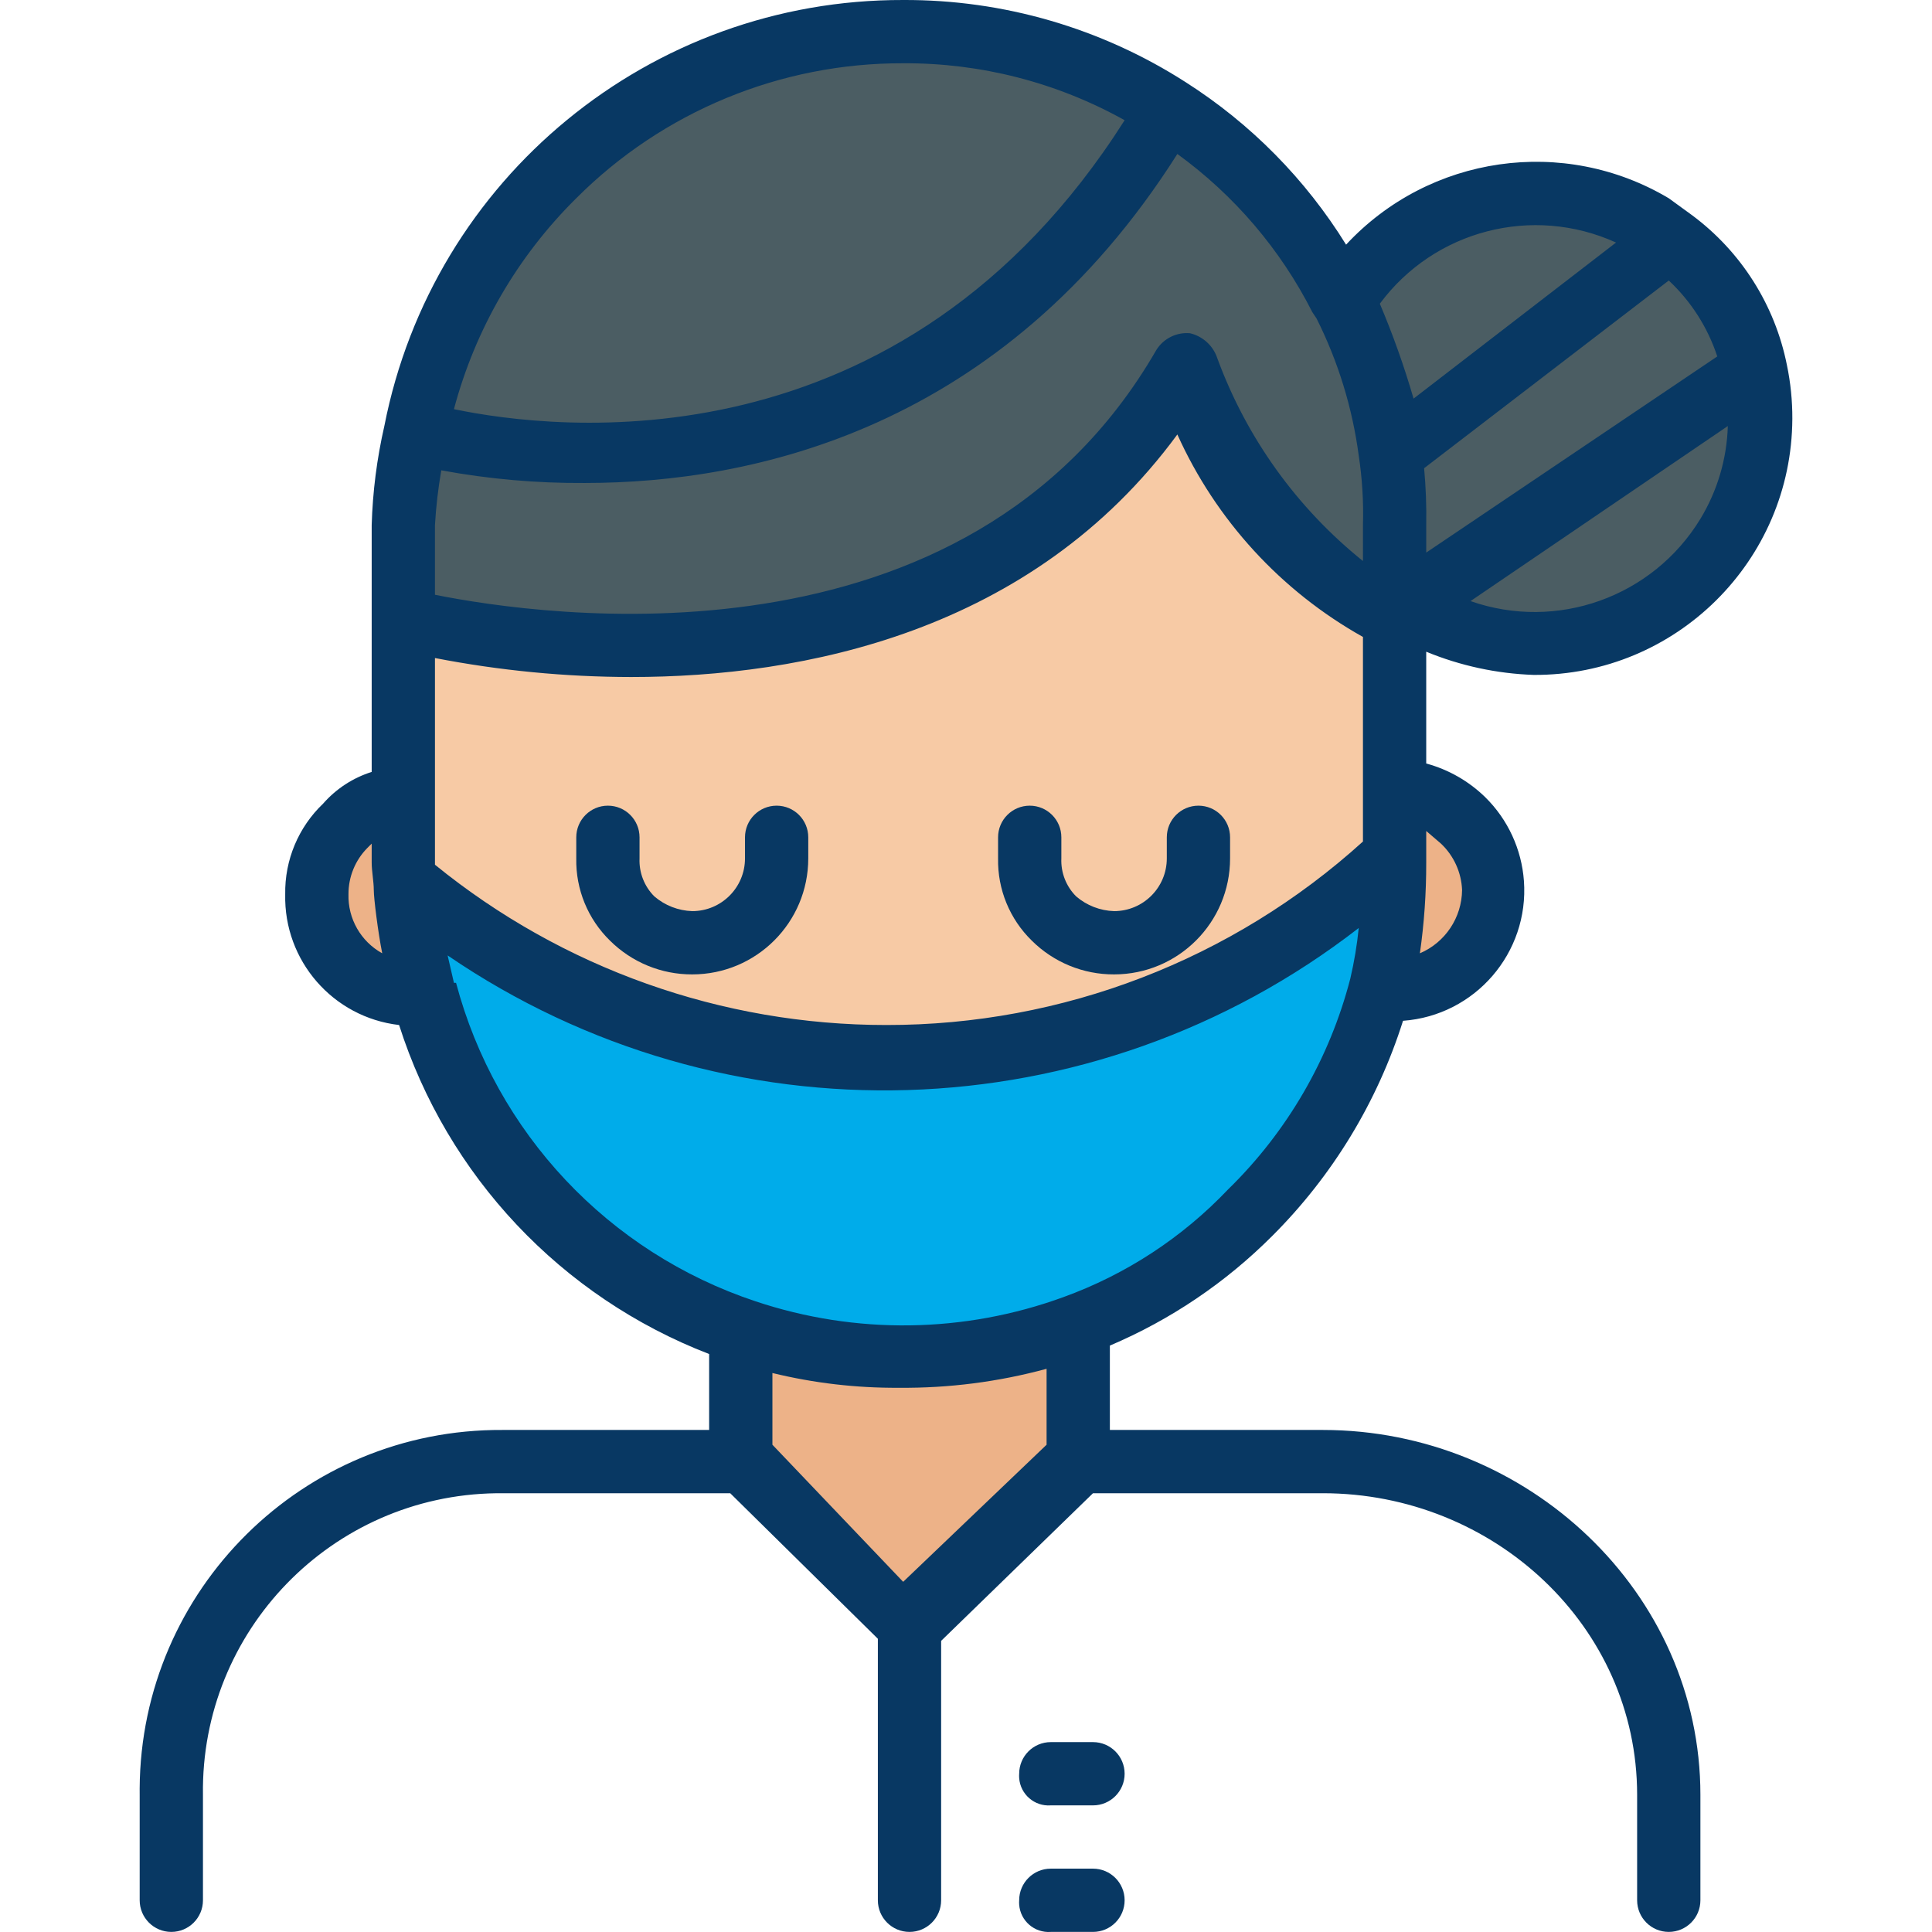 <?xml version="1.0" encoding="iso-8859-1"?>
<!-- Generator: Adobe Illustrator 19.0.0, SVG Export Plug-In . SVG Version: 6.00 Build 0)  -->
<svg version="1.1" id="Capa_1" xmlns="http://www.w3.org/2000/svg" xmlns:xlink="http://www.w3.org/1999/xlink" x="0px" y="0px"
	 viewBox="0 0 478.585 478.585" style="enable-background:new 0 0 478.585 478.585;" xml:space="preserve">
<g>
	<g>
		<path style="fill:#083863;" d="M270.75,447.218h-10.449c-4.028,0.3-7.537-2.723-7.837-6.751c-0.027-0.361-0.027-0.724,0-1.085
			c0-4.328,3.509-7.837,7.837-7.837h10.449c4.328,0,7.837,3.509,7.837,7.837S275.078,447.218,270.75,447.218z"/>
		<path style="fill:#083863;" d="M270.75,478.565h-10.449c-4.028,0.3-7.537-2.723-7.837-6.752c-0.027-0.361-0.027-0.724,0-1.085
			c0-4.328,3.509-7.837,7.837-7.837h10.449c4.328,0,7.837,3.509,7.837,7.837S275.078,478.565,270.75,478.565z"/>
		<path style="fill:#083863;" d="M138.048,75.756c-6.124-0.098-12.234-0.622-18.286-1.567c-4.328-0.577-7.369-4.554-6.792-8.882
			c0.577-4.328,4.554-7.369,8.882-6.792l0,0c16.718,2.612,75.233,6.269,125.388-50.678c2.903-3.137,7.784-3.369,10.971-0.522
			c3.157,2.521,3.672,7.123,1.151,10.28c-0.195,0.244-0.405,0.475-0.629,0.692C215.37,67.397,166.782,75.756,138.048,75.756z"/>
	</g>
	<g>
		<g>
			<g>
				<path style="fill:#4B5D63;" d="M434.799,91.952c3.248,13.946,0.804,28.612-6.792,40.751
					c-16.192,26.157-50.353,34.523-76.8,18.808h-5.224v-3.657h5.747l81.502-55.38L434.799,91.952z"/>
				<path style="fill:#4B5D63;" d="M434.799,91.952h-1.567l-81.502,55.902h-5.747v-17.763c0.02-6.13-0.504-12.249-1.567-18.286h2.09
					l67.396-51.722C424.557,67.767,431.999,79.116,434.799,91.952z"/>
				<path style="fill:#4B5D63;" d="M413.901,59.56l-67.396,51.722h-2.09c-1.84-12.798-5.907-25.176-12.016-36.571
					c16.008-26.4,50.386-34.825,76.785-18.817c0.005,0.003,0.01,0.006,0.015,0.009L413.901,59.56z"/>
			</g>
			<path style="fill:#EDB288;" d="M362.701,203.234c4.485,4.645,7.091,10.787,7.314,17.241c0,13.561-10.994,24.555-24.555,24.555
				h-3.135c2.276-9.945,3.502-20.101,3.657-30.302l0,0v-18.286C352.226,196.448,358.222,198.884,362.701,203.234z"/>
			<path style="fill:#F7CAA5;" d="M345.982,196.442v17.241h-3.135c-33.654,30.796-77.681,47.772-123.298,47.543
				c-42.678,0.069-84.051-14.707-117.029-41.796h-1.045c-0.431-2.06-0.607-4.166-0.522-6.269v-59.559
				c0,0,135.837,36.049,193.306-63.216c8.18,26.965,26.803,49.539,51.722,62.694V196.442z"/>
			<path style="fill:#4B5D63;" d="M332.399,74.711c6.168,11.557,10.236,24.116,12.016,37.094c1.063,6.037,1.588,12.156,1.567,18.286
				v22.988c-24.919-13.155-43.543-35.729-51.722-62.694c-57.469,99.265-193.306,63.216-193.306,63.216v-23.51
				c0.066-7.733,0.941-15.437,2.612-22.988c0,0,117.551,35.527,185.469-79.412h0.522C307.77,39.271,322.559,55.504,332.399,74.711z"
				/>
			<path style="fill:#00ACEA;" d="M342.848,214.205h3.135c-0.155,10.201-1.381,20.357-3.657,30.302
				c-5.516,21.232-16.715,40.558-32.392,55.902c-12.365,12.281-27.126,21.884-43.363,28.212c-13.736,5.011-28.221,7.66-42.841,7.837
				c-13.126-0.174-26.153-2.286-38.661-6.269c-39.073-13.146-69.041-44.877-79.935-84.637l0,0c-2.274-8.349-3.503-16.948-3.657-25.6
				h1.045c32.978,27.089,74.351,41.865,117.029,41.796C265.167,261.978,309.194,245.001,342.848,214.205z"/>
			<path style="fill:#4B5D63;" d="M289.558,27.169h-0.522c-67.918,114.939-185.469,79.412-185.469,79.412
				c4.24-24.208,15.929-46.49,33.437-63.739C160.13,20.14,191.324,7.55,223.729,7.838C247.085,7.747,269.96,14.465,289.558,27.169z"
				/>
			<g>
				<path style="fill:#EDB288;" d="M267.615,359.969v1.045l-43.363,41.796l-39.706-41.796v-30.824
					c12.508,3.983,25.536,6.096,38.661,6.269c14.62-0.176,29.105-2.826,42.841-7.837l1.045,2.612L267.615,359.969z"/>
				<path style="fill:#EDB288;" d="M105.133,245.552h-2.09c-13.36,0.003-24.271-10.676-24.555-24.033
					c-0.016-6.657,2.615-13.048,7.314-17.763c4.226-3.694,9.55-5.897,15.151-6.269v16.196c-0.084,2.103,0.091,4.209,0.522,6.269
					C101.631,228.604,102.859,237.203,105.133,245.552z"/>
			</g>
		</g>
		<g>
			<path style="fill:#083863;" d="M171.485,241.373c-7.632,0.03-14.963-2.977-20.376-8.359c-5.484-5.344-8.51-12.72-8.359-20.376
				v-5.224c0-4.328,3.509-7.837,7.837-7.837c4.328,0,7.837,3.509,7.837,7.837v5.224c-0.152,3.509,1.175,6.92,3.657,9.404
				c2.625,2.258,5.944,3.548,9.404,3.657c7.214,0,13.061-5.848,13.061-13.061v-5.224c0-4.328,3.509-7.837,7.837-7.837
				s7.837,3.509,7.837,7.837v5.224C200.219,228.508,187.354,241.373,171.485,241.373z"/>
			<path style="fill:#083863;" d="M275.974,241.373c-7.632,0.03-14.963-2.977-20.376-8.359c-5.484-5.344-8.51-12.72-8.359-20.376
				v-5.224c0-4.328,3.509-7.837,7.837-7.837c4.328,0,7.837,3.509,7.837,7.837v5.224c-0.152,3.509,1.175,6.92,3.657,9.404
				c2.625,2.258,5.944,3.548,9.404,3.657c7.214,0,13.061-5.848,13.061-13.061v-5.224c0-4.328,3.509-7.837,7.837-7.837
				c4.328,0,7.837,3.509,7.837,7.837v5.224C304.709,228.508,291.844,241.373,275.974,241.373z"/>
			<path style="fill:#083863;" d="M442.635,90.385c-2.971-14.85-11.349-28.069-23.51-37.094l-5.747-4.18
				c-26.025-15.481-59.326-10.692-79.935,11.494c-10.044-16.223-23.616-29.973-39.706-40.229
				c-20.88-13.408-45.194-20.484-70.008-20.376C161.135-0.162,107.225,44.106,95.207,105.536
				c-1.846,8.063-2.896,16.287-3.135,24.555v61.127c-4.647,1.465-8.803,4.175-12.016,7.837c-6.138,5.844-9.549,13.991-9.404,22.465
				c-0.378,16.465,11.851,30.506,28.212,32.392c11.931,37.399,40.175,67.372,76.8,81.502v18.808h-51.2
				c-49.34-0.292-89.574,39.469-89.866,88.809c-0.003,0.525-0.002,1.05,0.005,1.575v26.122c0,4.328,3.509,7.837,7.837,7.837
				s7.837-3.509,7.837-7.837v-26.122c-0.578-40.68,31.931-74.127,72.611-74.705c0.526-0.007,1.051-0.009,1.577-0.006h56.424
				l36.571,36.049v64.784c0,4.328,3.509,7.837,7.837,7.837c4.328,0,7.837-3.509,7.837-7.837v-64.261l37.616-36.571h56.947
				c42.318,0,77.845,32.914,77.845,74.71v26.122c0,4.328,3.509,7.837,7.837,7.837s7.837-3.509,7.837-7.837v-26.122
				c0-50.155-42.841-90.384-93.518-90.384h-52.767v-20.898c15.032-6.384,28.691-15.608,40.229-27.167
				c14.925-14.9,26.037-33.18,32.392-53.29c17.842-1.303,31.25-16.822,29.947-34.664c-0.572-7.838-3.974-15.2-9.572-20.715
				c-4.083-3.989-9.119-6.867-14.629-8.359v-27.69c8.468,3.489,17.492,5.435,26.645,5.747c35.202,0.17,63.876-28.229,64.046-63.43
				C444.009,99.263,443.556,94.781,442.635,90.385L442.635,90.385z M86.325,221.52c-0.022-4.304,1.67-8.44,4.702-11.494l1.045-1.045
				v4.702c0,2.09,0.522,4.702,0.522,6.792s1.045,10.449,2.09,15.673C89.381,233.219,86.156,227.575,86.325,221.52z M142.75,49.111
				c21.455-21.497,50.608-33.534,80.98-33.437c19.196-0.108,38.094,4.751,54.857,14.106c-55.38,87.249-141.061,76.8-166.139,71.576
				C117.711,81.552,128.172,63.514,142.75,49.111z M259.256,357.879l-35.527,33.959l-32.392-33.959v-17.763
				c10.259,2.502,20.787,3.73,31.347,3.657c12.348,0.115,24.654-1.467,36.571-4.702V357.879z M334.489,242.418
				c-5.142,19.855-15.621,37.923-30.302,52.245c-11.334,11.922-25.285,21.044-40.751,26.645c-24.573,8.98-51.468,9.349-76.278,1.045
				c-36.449-12.106-64.342-41.767-74.188-78.89h-0.522l-1.567-6.792c68.73,46.972,159.917,44.228,225.698-6.792
				C336.155,234.099,335.457,238.288,334.489,242.418z M337.623,208.458c-32.34,29.301-74.434,45.505-118.073,45.453
				c-40.725,0.012-80.209-14.01-111.804-39.706l0,0v-51.2c16.01,3.108,32.279,4.683,48.588,4.702
				c42.318,0,99.265-10.971,135.314-60.082c9.561,21.209,25.677,38.789,45.976,50.155V208.458z M337.623,138.973
				c-16.348-13.134-28.81-30.473-36.049-50.155c-1.01-3.135-3.586-5.513-6.792-6.269c-3.353-0.304-6.59,1.314-8.359,4.18
				c-47.02,81.502-152.555,65.829-178.678,60.604v-17.241c0.264-4.554,0.787-9.089,1.567-13.584
				c11.717,2.165,23.612,3.214,35.527,3.135c41.273,0,103.445-13.061,146.808-81.502c14.097,10.223,25.559,23.654,33.437,39.184
				l1.045,1.567c5.349,10.659,8.881,22.137,10.449,33.959c0.868,5.704,1.217,11.474,1.045,17.241L337.623,138.973z M341.803,75.234
				c13.492-18.217,37.877-24.531,58.514-15.151l-50.155,38.661C347.842,90.749,345.05,82.899,341.803,75.234z M356.954,208.981
				c3.177,3.001,5.052,7.127,5.224,11.494c-0.069,6.834-4.167,12.982-10.449,15.673c1.06-7.441,1.584-14.949,1.567-22.465v-7.837
				L356.954,208.981z M352.774,115.985l60.604-46.498c5.524,5.159,9.657,11.628,12.016,18.808l-72.098,48.588v-6.792
				C353.383,125.383,353.209,120.674,352.774,115.985z M421.215,128.524c-11.795,19.38-35.535,27.875-56.947,20.376l63.739-43.363
				C427.767,113.657,425.427,121.577,421.215,128.524z"/>
		</g>
	</g>
</g>
<g>
</g>
<g>
</g>
<g>
</g>
<g>
</g>
<g>
</g>
<g>
</g>
<g>
</g>
<g>
</g>
<g>
</g>
<g>
</g>
<g>
</g>
<g>
</g>
<g>
</g>
<g>
</g>
<g>
</g>
</svg>

